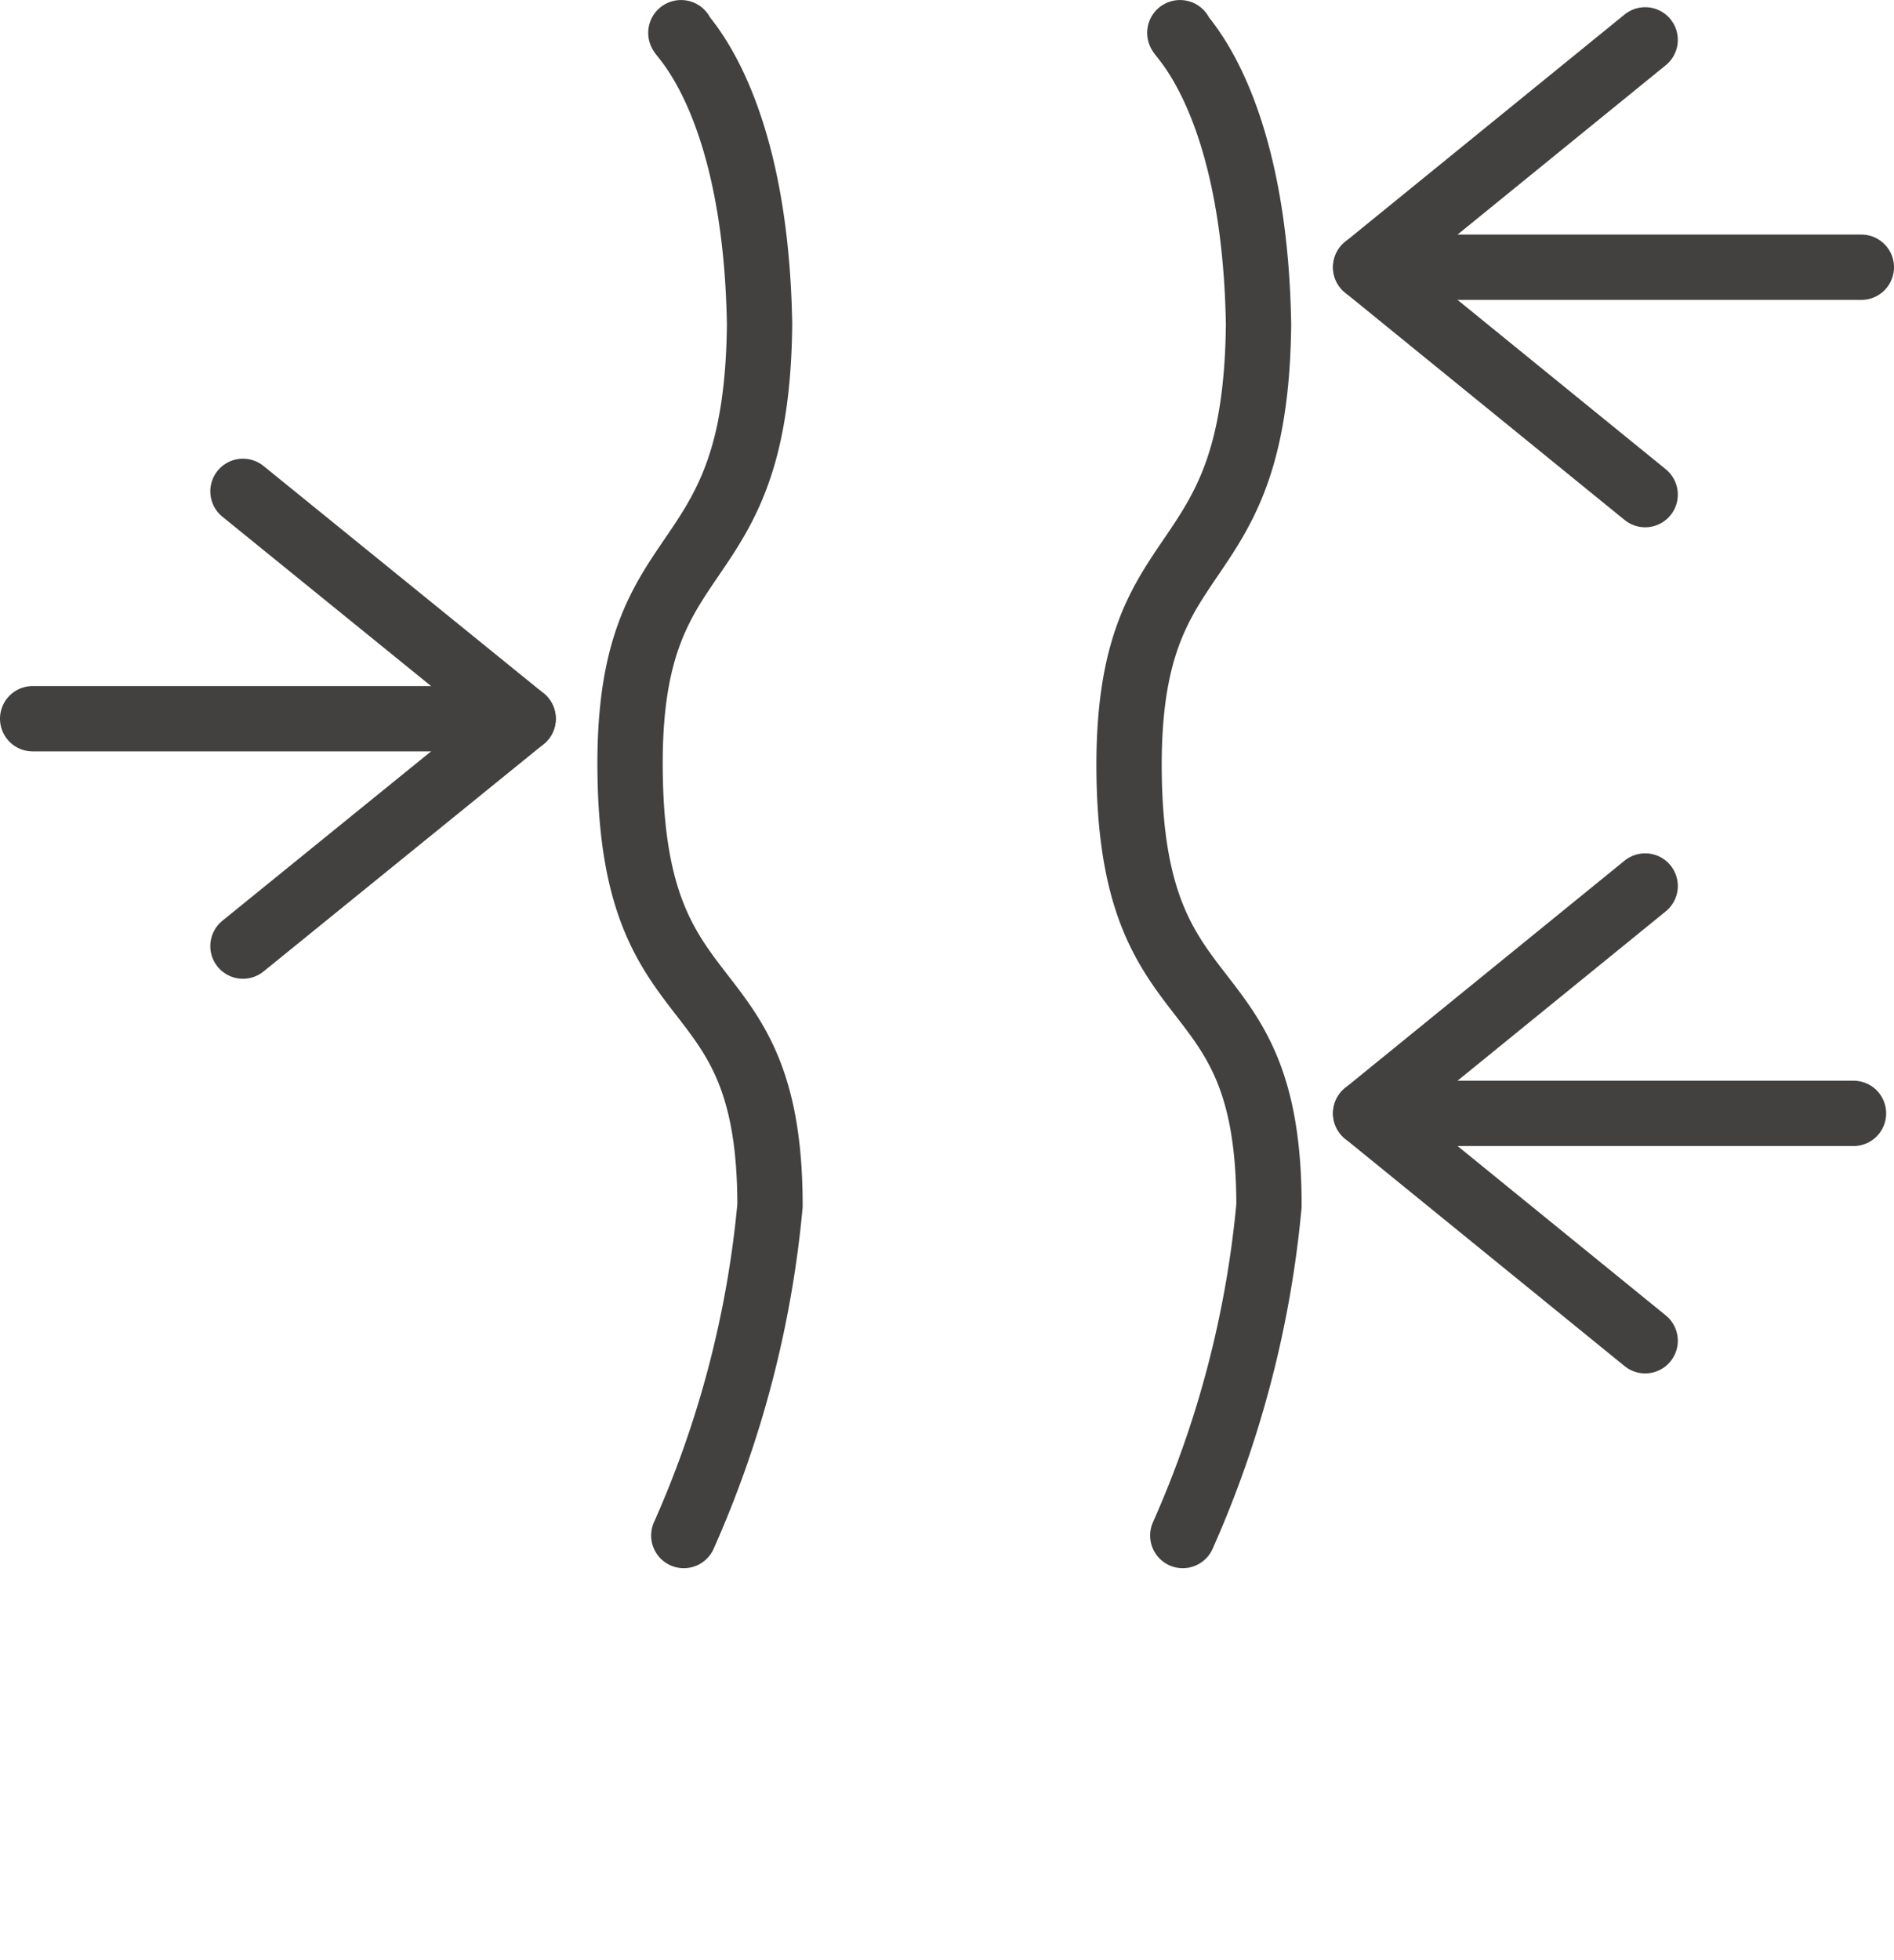 <svg aria-hidden="true" focusable="false" role="presentation" class="icon-product-attribute icon-anti-aging" xmlns="http://www.w3.org/2000/svg" viewBox="0 0 29 30"><defs><style>.mls-1,.mls-2{fill:none;stroke:#434140;stroke-linecap:round;stroke-linejoin:round;}.mls-1{fill-rule:evenodd;}</style></defs><path class="mls-1" d="M10.93,3.609c-.09-.02,1.14.96,1.2,4.46-.04,4.14-2.07,3.05-1.98,6.97.08,3.86,2.14,2.77,2.14,6.52a16.028,16.028,0,0,1-1.32,5.05" transform="translate(-0.5 -3.108)"></path><path class="mls-1" d="M18.57,3.609c-.09-.02,1.14.96,1.2,4.46-.04,4.14-2.06,3.05-1.98,6.97.08,3.86,2.14,2.77,2.14,6.52a16.028,16.028,0,0,1-1.32,5.05" transform="translate(-0.5 -3.108)"></path><polyline class="mls-1" points="25.19 7.57 20.91 4.09 25.19 0.61"></polyline><line class="mls-2" x1="28.5" y1="4.09" x2="20.91" y2="4.09"></line><polyline class="mls-1" points="25.19 20.52 20.91 17.04 25.19 13.56"></polyline><line class="mls-2" x1="28.38" y1="17.04" x2="20.91" y2="17.04"></line><polyline class="mls-1" points="3.72 7.52 8.01 11 3.72 14.48"></polyline><line class="mls-2" x1="0.5" y1="11" x2="8.01" y2="11"></line></svg>